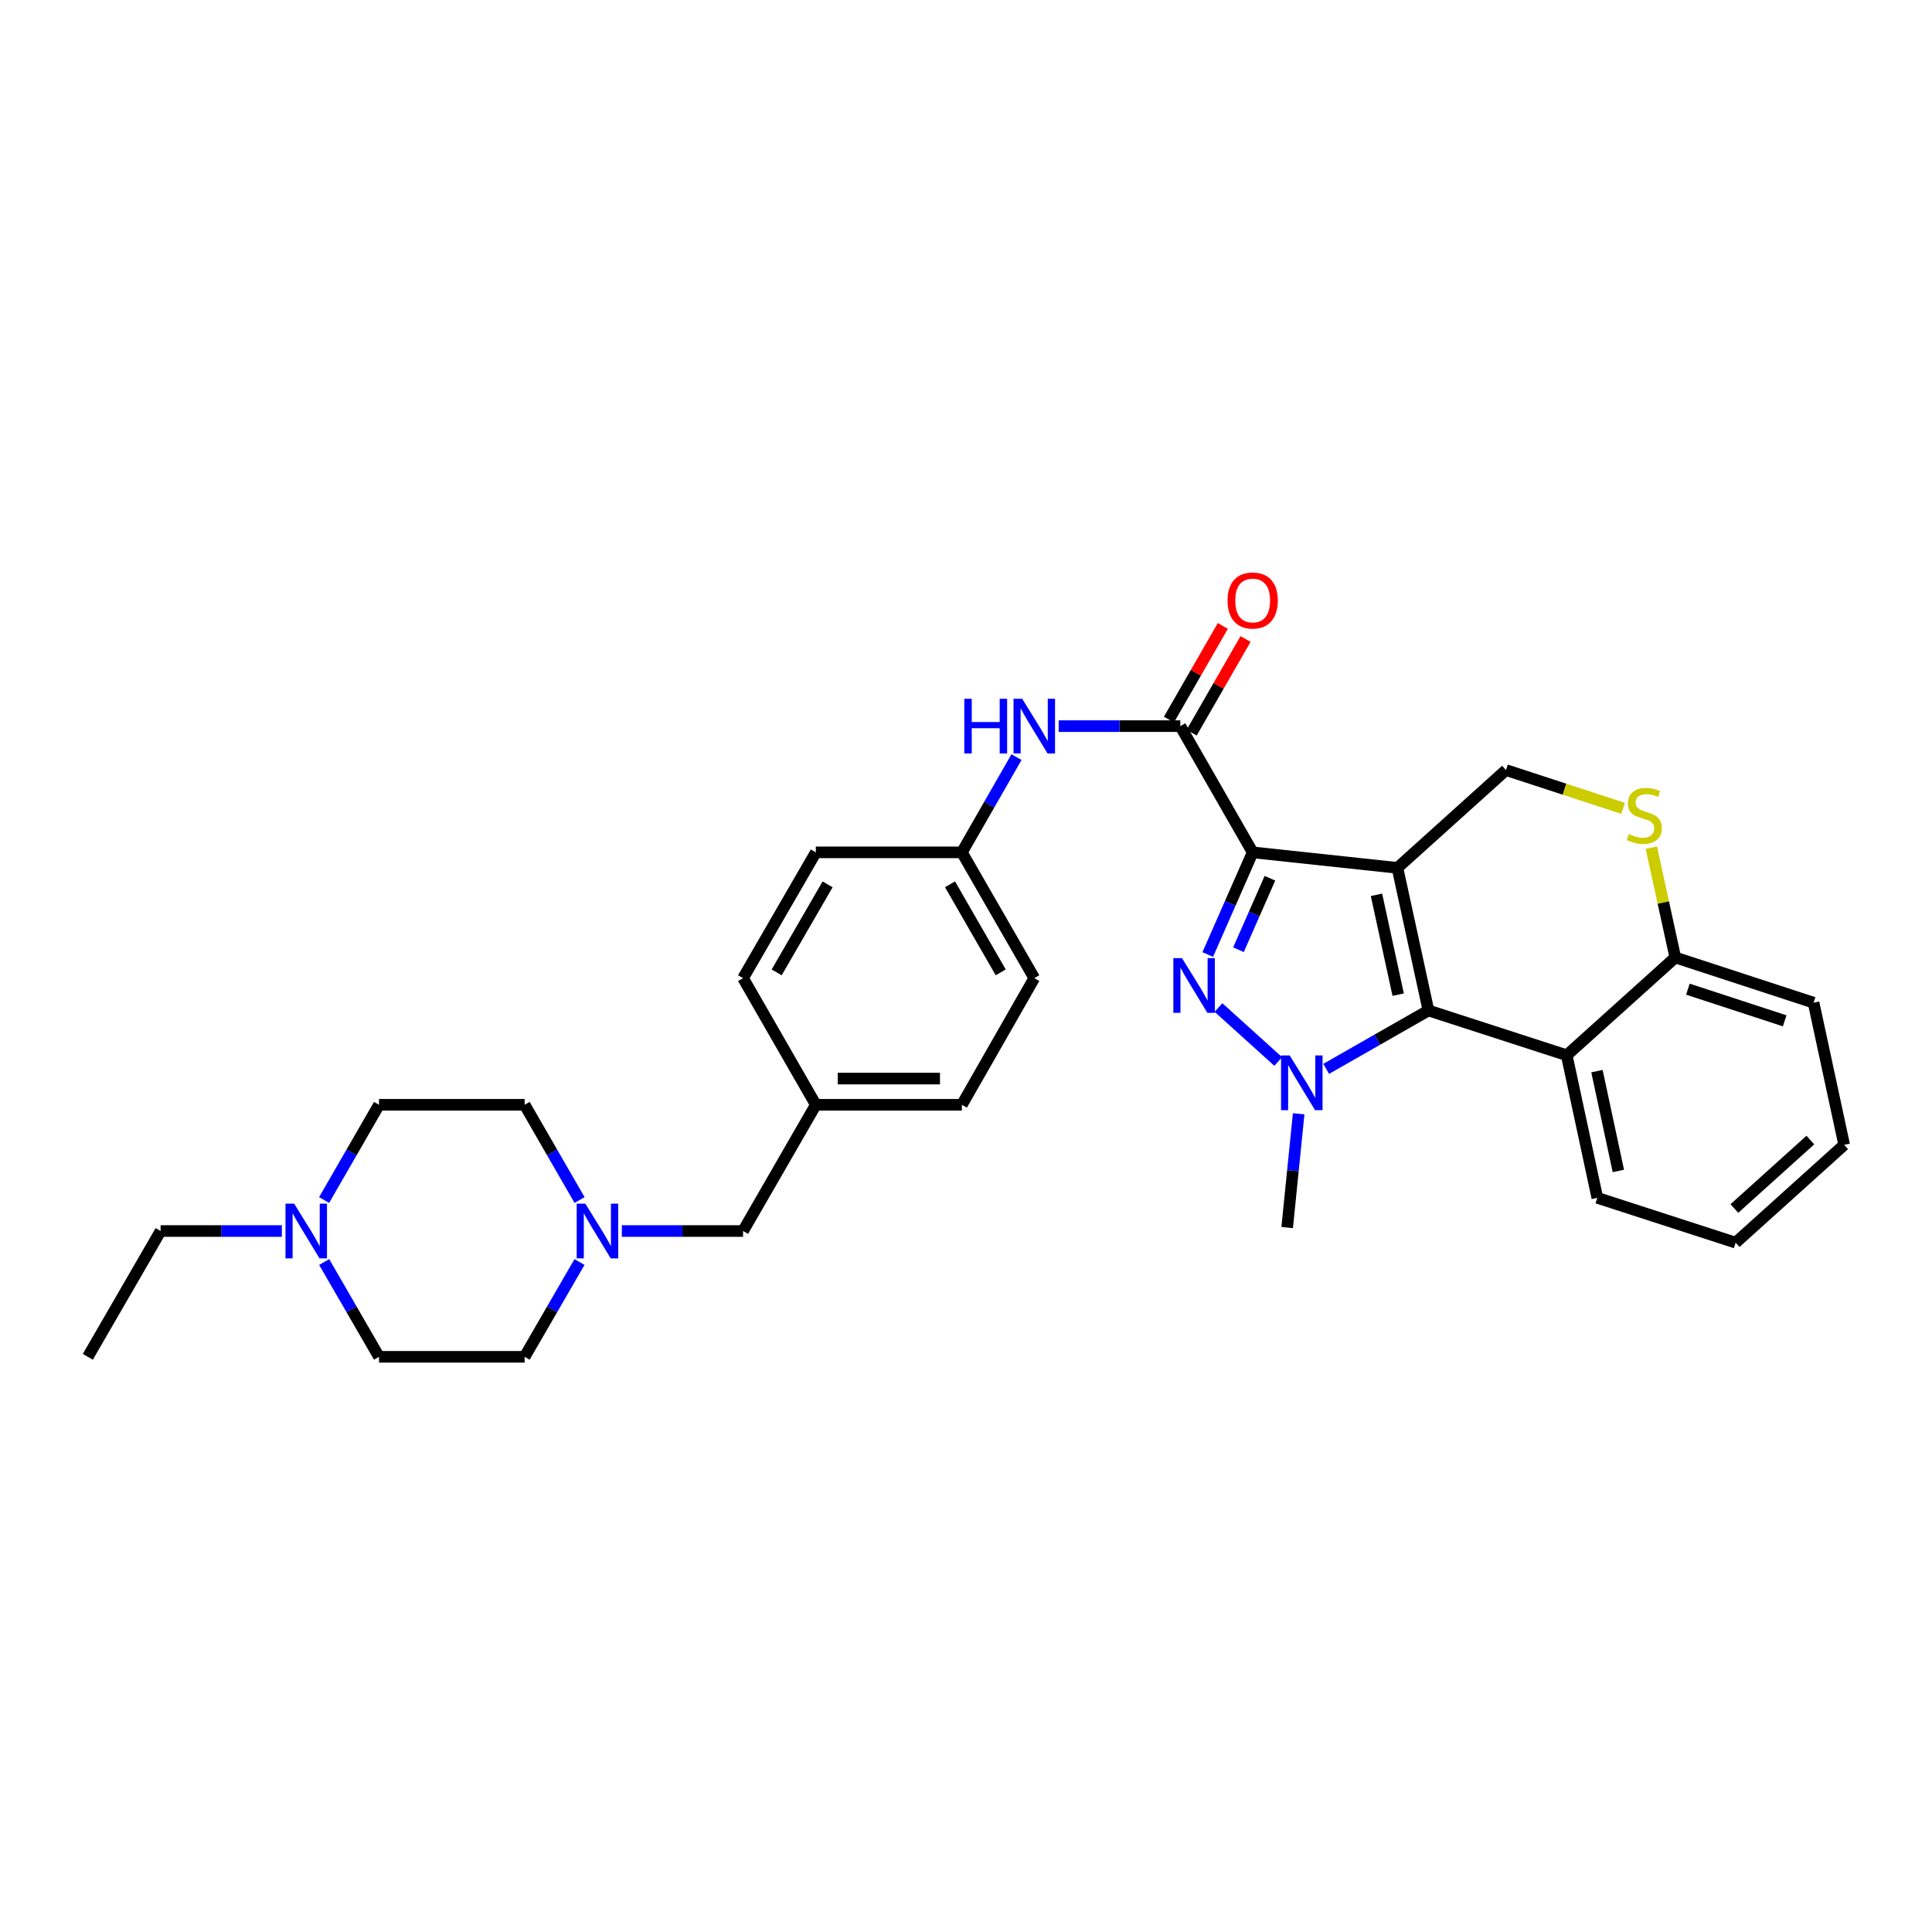 <?xml version='1.0' encoding='iso-8859-1'?>
<svg version='1.1' baseProfile='full'
              xmlns='http://www.w3.org/2000/svg'
                      xmlns:rdkit='http://www.rdkit.org/xml'
                      xmlns:xlink='http://www.w3.org/1999/xlink'
                  xml:space='preserve'
width='1000px' height='1000px' viewBox='0 0 1000 1000'>
<!-- END OF HEADER -->
<rect style='opacity:1.0;fill:#FFFFFF;stroke:none' width='1000' height='1000' x='0' y='0'> </rect>
<path class='bond-0' d='M 723.312,449.208 L 648.379,441.18' style='fill:none;fill-rule:evenodd;stroke:#000000;stroke-width:6px;stroke-linecap:butt;stroke-linejoin:miter;stroke-opacity:1' />
<path class='bond-2' d='M 723.312,449.208 L 739.359,523.017' style='fill:none;fill-rule:evenodd;stroke:#000000;stroke-width:6px;stroke-linecap:butt;stroke-linejoin:miter;stroke-opacity:1' />
<path class='bond-2' d='M 712.461,463.162 L 723.694,514.828' style='fill:none;fill-rule:evenodd;stroke:#000000;stroke-width:6px;stroke-linecap:butt;stroke-linejoin:miter;stroke-opacity:1' />
<path class='bond-6' d='M 723.312,449.208 L 779.498,398.584' style='fill:none;fill-rule:evenodd;stroke:#000000;stroke-width:6px;stroke-linecap:butt;stroke-linejoin:miter;stroke-opacity:1' />
<path class='bond-1' d='M 648.379,441.18 L 636.753,467.614' style='fill:none;fill-rule:evenodd;stroke:#000000;stroke-width:6px;stroke-linecap:butt;stroke-linejoin:miter;stroke-opacity:1' />
<path class='bond-1' d='M 636.753,467.614 L 625.126,494.047' style='fill:none;fill-rule:evenodd;stroke:#0000FF;stroke-width:6px;stroke-linecap:butt;stroke-linejoin:miter;stroke-opacity:1' />
<path class='bond-1' d='M 657.311,454.573 L 649.172,473.076' style='fill:none;fill-rule:evenodd;stroke:#000000;stroke-width:6px;stroke-linecap:butt;stroke-linejoin:miter;stroke-opacity:1' />
<path class='bond-1' d='M 649.172,473.076 L 641.034,491.58' style='fill:none;fill-rule:evenodd;stroke:#0000FF;stroke-width:6px;stroke-linecap:butt;stroke-linejoin:miter;stroke-opacity:1' />
<path class='bond-4' d='M 648.379,441.18 L 610.925,375.843' style='fill:none;fill-rule:evenodd;stroke:#000000;stroke-width:6px;stroke-linecap:butt;stroke-linejoin:miter;stroke-opacity:1' />
<path class='bond-31' d='M 630.688,521.492 L 661.611,549.438' style='fill:none;fill-rule:evenodd;stroke:#0000FF;stroke-width:6px;stroke-linecap:butt;stroke-linejoin:miter;stroke-opacity:1' />
<path class='bond-3' d='M 739.359,523.017 L 712.895,538.131' style='fill:none;fill-rule:evenodd;stroke:#000000;stroke-width:6px;stroke-linecap:butt;stroke-linejoin:miter;stroke-opacity:1' />
<path class='bond-3' d='M 712.895,538.131 L 686.431,553.245' style='fill:none;fill-rule:evenodd;stroke:#0000FF;stroke-width:6px;stroke-linecap:butt;stroke-linejoin:miter;stroke-opacity:1' />
<path class='bond-5' d='M 739.359,523.017 L 810.937,546.195' style='fill:none;fill-rule:evenodd;stroke:#000000;stroke-width:6px;stroke-linecap:butt;stroke-linejoin:miter;stroke-opacity:1' />
<path class='bond-15' d='M 672.184,576.499 L 669.21,605.944' style='fill:none;fill-rule:evenodd;stroke:#0000FF;stroke-width:6px;stroke-linecap:butt;stroke-linejoin:miter;stroke-opacity:1' />
<path class='bond-15' d='M 669.21,605.944 L 666.236,635.389' style='fill:none;fill-rule:evenodd;stroke:#000000;stroke-width:6px;stroke-linecap:butt;stroke-linejoin:miter;stroke-opacity:1' />
<path class='bond-8' d='M 610.925,375.843 L 579.449,375.843' style='fill:none;fill-rule:evenodd;stroke:#000000;stroke-width:6px;stroke-linecap:butt;stroke-linejoin:miter;stroke-opacity:1' />
<path class='bond-8' d='M 579.449,375.843 L 547.974,375.843' style='fill:none;fill-rule:evenodd;stroke:#0000FF;stroke-width:6px;stroke-linecap:butt;stroke-linejoin:miter;stroke-opacity:1' />
<path class='bond-12' d='M 616.805,379.226 L 630.747,354.99' style='fill:none;fill-rule:evenodd;stroke:#000000;stroke-width:6px;stroke-linecap:butt;stroke-linejoin:miter;stroke-opacity:1' />
<path class='bond-12' d='M 630.747,354.99 L 644.689,330.753' style='fill:none;fill-rule:evenodd;stroke:#FF0000;stroke-width:6px;stroke-linecap:butt;stroke-linejoin:miter;stroke-opacity:1' />
<path class='bond-12' d='M 605.044,372.461 L 618.986,348.224' style='fill:none;fill-rule:evenodd;stroke:#000000;stroke-width:6px;stroke-linecap:butt;stroke-linejoin:miter;stroke-opacity:1' />
<path class='bond-12' d='M 618.986,348.224 L 632.928,323.988' style='fill:none;fill-rule:evenodd;stroke:#FF0000;stroke-width:6px;stroke-linecap:butt;stroke-linejoin:miter;stroke-opacity:1' />
<path class='bond-21' d='M 810.937,546.195 L 826.774,620.004' style='fill:none;fill-rule:evenodd;stroke:#000000;stroke-width:6px;stroke-linecap:butt;stroke-linejoin:miter;stroke-opacity:1' />
<path class='bond-21' d='M 826.579,554.42 L 837.664,606.086' style='fill:none;fill-rule:evenodd;stroke:#000000;stroke-width:6px;stroke-linecap:butt;stroke-linejoin:miter;stroke-opacity:1' />
<path class='bond-32' d='M 810.937,546.195 L 867.131,495.587' style='fill:none;fill-rule:evenodd;stroke:#000000;stroke-width:6px;stroke-linecap:butt;stroke-linejoin:miter;stroke-opacity:1' />
<path class='bond-7' d='M 779.498,398.584 L 809.805,408.494' style='fill:none;fill-rule:evenodd;stroke:#000000;stroke-width:6px;stroke-linecap:butt;stroke-linejoin:miter;stroke-opacity:1' />
<path class='bond-7' d='M 809.805,408.494 L 840.113,418.404' style='fill:none;fill-rule:evenodd;stroke:#CCCC00;stroke-width:6px;stroke-linecap:butt;stroke-linejoin:miter;stroke-opacity:1' />
<path class='bond-10' d='M 854.732,438.752 L 860.932,467.17' style='fill:none;fill-rule:evenodd;stroke:#CCCC00;stroke-width:6px;stroke-linecap:butt;stroke-linejoin:miter;stroke-opacity:1' />
<path class='bond-10' d='M 860.932,467.17 L 867.131,495.587' style='fill:none;fill-rule:evenodd;stroke:#000000;stroke-width:6px;stroke-linecap:butt;stroke-linejoin:miter;stroke-opacity:1' />
<path class='bond-14' d='M 526.142,391.886 L 512.004,416.533' style='fill:none;fill-rule:evenodd;stroke:#0000FF;stroke-width:6px;stroke-linecap:butt;stroke-linejoin:miter;stroke-opacity:1' />
<path class='bond-14' d='M 512.004,416.533 L 497.867,441.18' style='fill:none;fill-rule:evenodd;stroke:#000000;stroke-width:6px;stroke-linecap:butt;stroke-linejoin:miter;stroke-opacity:1' />
<path class='bond-9' d='M 321.86,637.175 L 353.233,637.175' style='fill:none;fill-rule:evenodd;stroke:#0000FF;stroke-width:6px;stroke-linecap:butt;stroke-linejoin:miter;stroke-opacity:1' />
<path class='bond-9' d='M 353.233,637.175 L 384.605,637.175' style='fill:none;fill-rule:evenodd;stroke:#000000;stroke-width:6px;stroke-linecap:butt;stroke-linejoin:miter;stroke-opacity:1' />
<path class='bond-16' d='M 299.98,621.129 L 285.764,596.484' style='fill:none;fill-rule:evenodd;stroke:#0000FF;stroke-width:6px;stroke-linecap:butt;stroke-linejoin:miter;stroke-opacity:1' />
<path class='bond-16' d='M 285.764,596.484 L 271.548,571.838' style='fill:none;fill-rule:evenodd;stroke:#000000;stroke-width:6px;stroke-linecap:butt;stroke-linejoin:miter;stroke-opacity:1' />
<path class='bond-17' d='M 299.951,653.216 L 285.749,677.751' style='fill:none;fill-rule:evenodd;stroke:#0000FF;stroke-width:6px;stroke-linecap:butt;stroke-linejoin:miter;stroke-opacity:1' />
<path class='bond-17' d='M 285.749,677.751 L 271.548,702.286' style='fill:none;fill-rule:evenodd;stroke:#000000;stroke-width:6px;stroke-linecap:butt;stroke-linejoin:miter;stroke-opacity:1' />
<path class='bond-27' d='M 867.131,495.587 L 938.701,518.992' style='fill:none;fill-rule:evenodd;stroke:#000000;stroke-width:6px;stroke-linecap:butt;stroke-linejoin:miter;stroke-opacity:1' />
<path class='bond-27' d='M 873.649,511.993 L 923.749,528.377' style='fill:none;fill-rule:evenodd;stroke:#000000;stroke-width:6px;stroke-linecap:butt;stroke-linejoin:miter;stroke-opacity:1' />
<path class='bond-11' d='M 167.792,653.215 L 181.985,677.751' style='fill:none;fill-rule:evenodd;stroke:#0000FF;stroke-width:6px;stroke-linecap:butt;stroke-linejoin:miter;stroke-opacity:1' />
<path class='bond-11' d='M 181.985,677.751 L 196.178,702.286' style='fill:none;fill-rule:evenodd;stroke:#000000;stroke-width:6px;stroke-linecap:butt;stroke-linejoin:miter;stroke-opacity:1' />
<path class='bond-26' d='M 145.888,637.175 L 114.508,637.175' style='fill:none;fill-rule:evenodd;stroke:#0000FF;stroke-width:6px;stroke-linecap:butt;stroke-linejoin:miter;stroke-opacity:1' />
<path class='bond-26' d='M 114.508,637.175 L 83.128,637.175' style='fill:none;fill-rule:evenodd;stroke:#000000;stroke-width:6px;stroke-linecap:butt;stroke-linejoin:miter;stroke-opacity:1' />
<path class='bond-35' d='M 167.762,621.13 L 181.97,596.484' style='fill:none;fill-rule:evenodd;stroke:#0000FF;stroke-width:6px;stroke-linecap:butt;stroke-linejoin:miter;stroke-opacity:1' />
<path class='bond-35' d='M 181.97,596.484 L 196.178,571.838' style='fill:none;fill-rule:evenodd;stroke:#000000;stroke-width:6px;stroke-linecap:butt;stroke-linejoin:miter;stroke-opacity:1' />
<path class='bond-13' d='M 384.605,637.175 L 422.271,571.838' style='fill:none;fill-rule:evenodd;stroke:#000000;stroke-width:6px;stroke-linecap:butt;stroke-linejoin:miter;stroke-opacity:1' />
<path class='bond-22' d='M 497.867,441.18 L 535.344,506.283' style='fill:none;fill-rule:evenodd;stroke:#000000;stroke-width:6px;stroke-linecap:butt;stroke-linejoin:miter;stroke-opacity:1' />
<path class='bond-22' d='M 491.73,457.714 L 517.964,503.287' style='fill:none;fill-rule:evenodd;stroke:#000000;stroke-width:6px;stroke-linecap:butt;stroke-linejoin:miter;stroke-opacity:1' />
<path class='bond-23' d='M 497.867,441.18 L 422.271,441.18' style='fill:none;fill-rule:evenodd;stroke:#000000;stroke-width:6px;stroke-linecap:butt;stroke-linejoin:miter;stroke-opacity:1' />
<path class='bond-19' d='M 271.548,571.838 L 196.178,571.838' style='fill:none;fill-rule:evenodd;stroke:#000000;stroke-width:6px;stroke-linecap:butt;stroke-linejoin:miter;stroke-opacity:1' />
<path class='bond-18' d='M 271.548,702.286 L 196.178,702.286' style='fill:none;fill-rule:evenodd;stroke:#000000;stroke-width:6px;stroke-linecap:butt;stroke-linejoin:miter;stroke-opacity:1' />
<path class='bond-20' d='M 422.271,571.838 L 384.605,506.283' style='fill:none;fill-rule:evenodd;stroke:#000000;stroke-width:6px;stroke-linecap:butt;stroke-linejoin:miter;stroke-opacity:1' />
<path class='bond-34' d='M 422.271,571.838 L 497.867,571.838' style='fill:none;fill-rule:evenodd;stroke:#000000;stroke-width:6px;stroke-linecap:butt;stroke-linejoin:miter;stroke-opacity:1' />
<path class='bond-34' d='M 433.611,558.27 L 486.528,558.27' style='fill:none;fill-rule:evenodd;stroke:#000000;stroke-width:6px;stroke-linecap:butt;stroke-linejoin:miter;stroke-opacity:1' />
<path class='bond-29' d='M 826.774,620.004 L 898.367,643.198' style='fill:none;fill-rule:evenodd;stroke:#000000;stroke-width:6px;stroke-linecap:butt;stroke-linejoin:miter;stroke-opacity:1' />
<path class='bond-24' d='M 535.344,506.283 L 497.867,571.838' style='fill:none;fill-rule:evenodd;stroke:#000000;stroke-width:6px;stroke-linecap:butt;stroke-linejoin:miter;stroke-opacity:1' />
<path class='bond-25' d='M 422.271,441.18 L 384.605,506.283' style='fill:none;fill-rule:evenodd;stroke:#000000;stroke-width:6px;stroke-linecap:butt;stroke-linejoin:miter;stroke-opacity:1' />
<path class='bond-25' d='M 428.365,457.74 L 401.999,503.312' style='fill:none;fill-rule:evenodd;stroke:#000000;stroke-width:6px;stroke-linecap:butt;stroke-linejoin:miter;stroke-opacity:1' />
<path class='bond-28' d='M 83.128,637.175 L 45.455,702.286' style='fill:none;fill-rule:evenodd;stroke:#000000;stroke-width:6px;stroke-linecap:butt;stroke-linejoin:miter;stroke-opacity:1' />
<path class='bond-30' d='M 938.701,518.992 L 954.545,592.574' style='fill:none;fill-rule:evenodd;stroke:#000000;stroke-width:6px;stroke-linecap:butt;stroke-linejoin:miter;stroke-opacity:1' />
<path class='bond-33' d='M 898.367,643.198 L 954.545,592.574' style='fill:none;fill-rule:evenodd;stroke:#000000;stroke-width:6px;stroke-linecap:butt;stroke-linejoin:miter;stroke-opacity:1' />
<path class='bond-33' d='M 897.711,625.525 L 937.036,590.089' style='fill:none;fill-rule:evenodd;stroke:#000000;stroke-width:6px;stroke-linecap:butt;stroke-linejoin:miter;stroke-opacity:1' />
<path  class='atom-2' d='M 611.81 495.929
L 621.09 510.929
Q 622.01 512.409, 623.49 515.089
Q 624.97 517.769, 625.05 517.929
L 625.05 495.929
L 628.81 495.929
L 628.81 524.249
L 624.93 524.249
L 614.97 507.849
Q 613.81 505.929, 612.57 503.729
Q 611.37 501.529, 611.01 500.849
L 611.01 524.249
L 607.33 524.249
L 607.33 495.929
L 611.81 495.929
' fill='#0000FF'/>
<path  class='atom-4' d='M 667.544 546.296
L 676.824 561.296
Q 677.744 562.776, 679.224 565.456
Q 680.704 568.136, 680.784 568.296
L 680.784 546.296
L 684.544 546.296
L 684.544 574.616
L 680.664 574.616
L 670.704 558.216
Q 669.544 556.296, 668.304 554.096
Q 667.104 551.896, 666.744 551.216
L 666.744 574.616
L 663.064 574.616
L 663.064 546.296
L 667.544 546.296
' fill='#0000FF'/>
<path  class='atom-8' d='M 843.076 431.709
Q 843.396 431.829, 844.716 432.389
Q 846.036 432.949, 847.476 433.309
Q 848.956 433.629, 850.396 433.629
Q 853.076 433.629, 854.636 432.349
Q 856.196 431.029, 856.196 428.749
Q 856.196 427.189, 855.396 426.229
Q 854.636 425.269, 853.436 424.749
Q 852.236 424.229, 850.236 423.629
Q 847.716 422.869, 846.196 422.149
Q 844.716 421.429, 843.636 419.909
Q 842.596 418.389, 842.596 415.829
Q 842.596 412.269, 844.996 410.069
Q 847.436 407.869, 852.236 407.869
Q 855.516 407.869, 859.236 409.429
L 858.316 412.509
Q 854.916 411.109, 852.356 411.109
Q 849.596 411.109, 848.076 412.269
Q 846.556 413.389, 846.596 415.349
Q 846.596 416.869, 847.356 417.789
Q 848.156 418.709, 849.276 419.229
Q 850.436 419.749, 852.356 420.349
Q 854.916 421.149, 856.436 421.949
Q 857.956 422.749, 859.036 424.389
Q 860.156 425.989, 860.156 428.749
Q 860.156 432.669, 857.516 434.789
Q 854.916 436.869, 850.556 436.869
Q 848.036 436.869, 846.116 436.309
Q 844.236 435.789, 841.996 434.869
L 843.076 431.709
' fill='#CCCC00'/>
<path  class='atom-9' d='M 499.124 361.683
L 502.964 361.683
L 502.964 373.723
L 517.444 373.723
L 517.444 361.683
L 521.284 361.683
L 521.284 390.003
L 517.444 390.003
L 517.444 376.923
L 502.964 376.923
L 502.964 390.003
L 499.124 390.003
L 499.124 361.683
' fill='#0000FF'/>
<path  class='atom-9' d='M 529.084 361.683
L 538.364 376.683
Q 539.284 378.163, 540.764 380.843
Q 542.244 383.523, 542.324 383.683
L 542.324 361.683
L 546.084 361.683
L 546.084 390.003
L 542.204 390.003
L 532.244 373.603
Q 531.084 371.683, 529.844 369.483
Q 528.644 367.283, 528.284 366.603
L 528.284 390.003
L 524.604 390.003
L 524.604 361.683
L 529.084 361.683
' fill='#0000FF'/>
<path  class='atom-10' d='M 302.976 623.015
L 312.256 638.015
Q 313.176 639.495, 314.656 642.175
Q 316.136 644.855, 316.216 645.015
L 316.216 623.015
L 319.976 623.015
L 319.976 651.335
L 316.096 651.335
L 306.136 634.935
Q 304.976 633.015, 303.736 630.815
Q 302.536 628.615, 302.176 627.935
L 302.176 651.335
L 298.496 651.335
L 298.496 623.015
L 302.976 623.015
' fill='#0000FF'/>
<path  class='atom-12' d='M 152.252 623.015
L 161.532 638.015
Q 162.452 639.495, 163.932 642.175
Q 165.412 644.855, 165.492 645.015
L 165.492 623.015
L 169.252 623.015
L 169.252 651.335
L 165.372 651.335
L 155.412 634.935
Q 154.252 633.015, 153.012 630.815
Q 151.812 628.615, 151.452 627.935
L 151.452 651.335
L 147.772 651.335
L 147.772 623.015
L 152.252 623.015
' fill='#0000FF'/>
<path  class='atom-13' d='M 635.379 310.813
Q 635.379 304.013, 638.739 300.213
Q 642.099 296.413, 648.379 296.413
Q 654.659 296.413, 658.019 300.213
Q 661.379 304.013, 661.379 310.813
Q 661.379 317.693, 657.979 321.613
Q 654.579 325.493, 648.379 325.493
Q 642.139 325.493, 638.739 321.613
Q 635.379 317.733, 635.379 310.813
M 648.379 322.293
Q 652.699 322.293, 655.019 319.413
Q 657.379 316.493, 657.379 310.813
Q 657.379 305.253, 655.019 302.453
Q 652.699 299.613, 648.379 299.613
Q 644.059 299.613, 641.699 302.413
Q 639.379 305.213, 639.379 310.813
Q 639.379 316.533, 641.699 319.413
Q 644.059 322.293, 648.379 322.293
' fill='#FF0000'/>
</svg>
